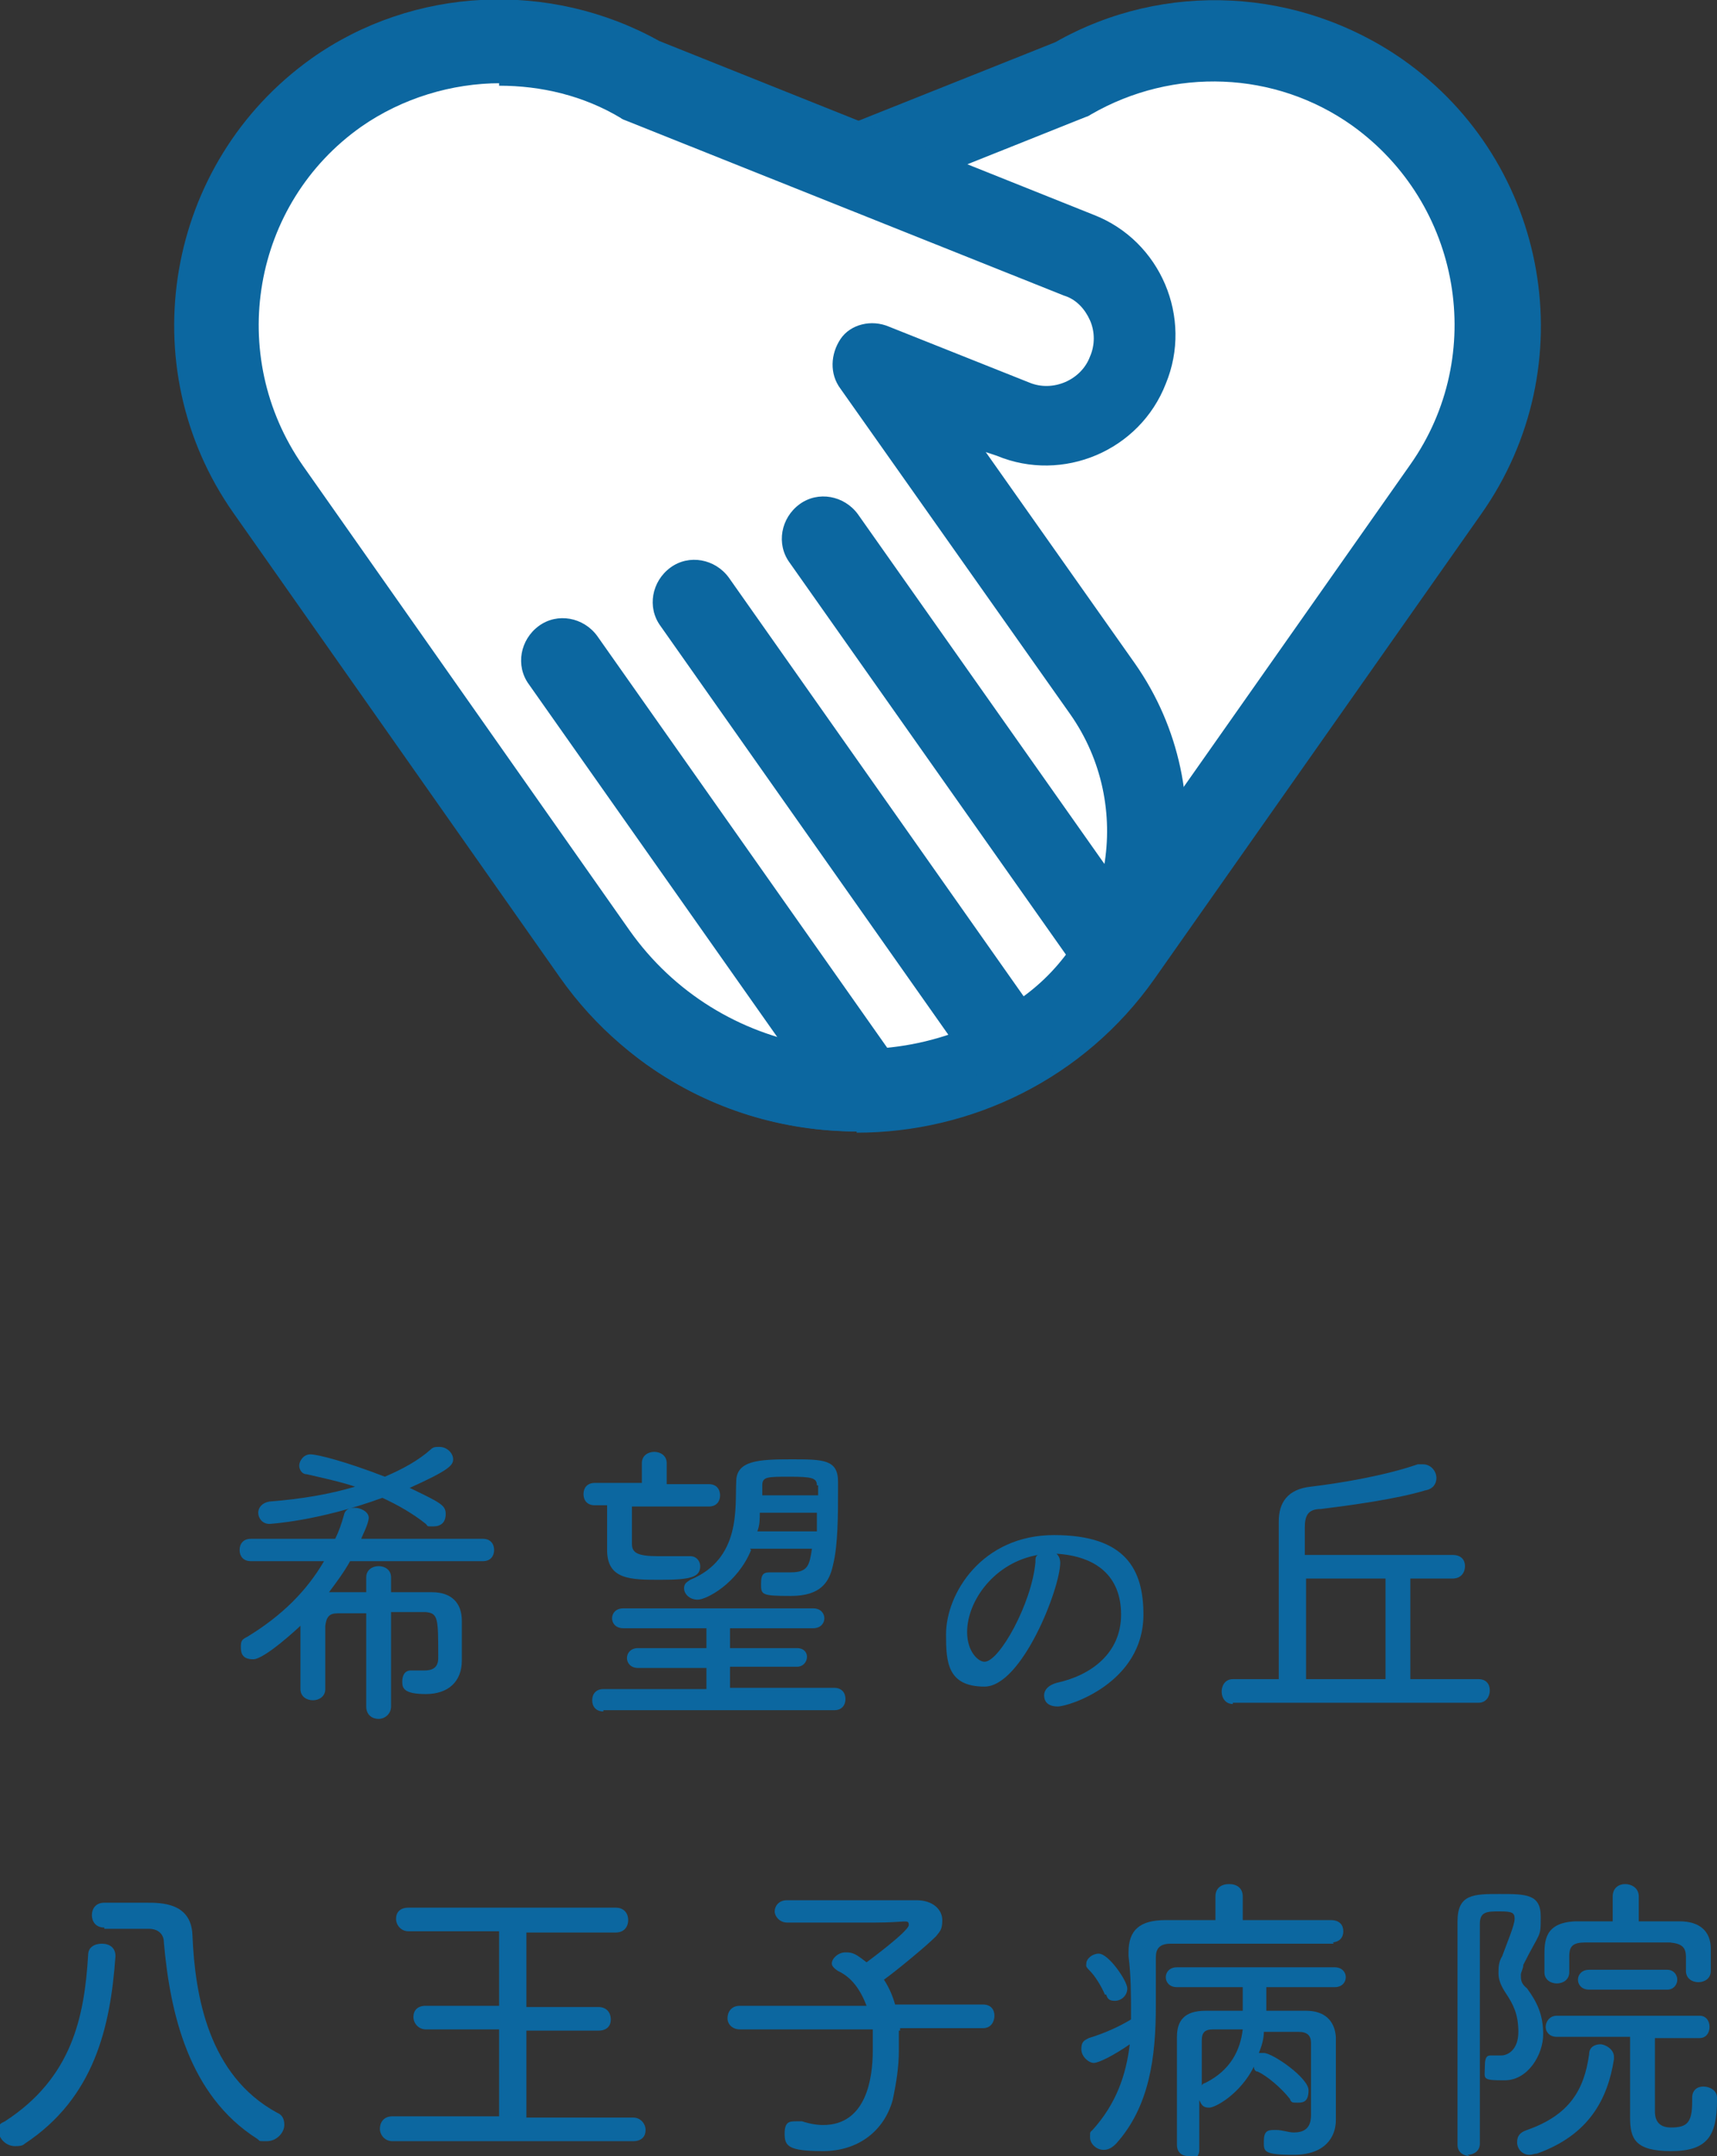 <?xml version="1.0" encoding="UTF-8"?>
<svg id="_レイヤー_1" data-name="レイヤー_1" xmlns="http://www.w3.org/2000/svg" version="1.1" viewBox="0 0 138.3 173.6">
  <rect x="0" y="0" width="138.3" height="173.6" fill="#333333" stroke="none"/>
  <!-- Generator: Adobe Illustrator 29.0.1, SVG Export Plug-In . SVG Version: 2.1.0 Build 192)  -->
  <defs>
    <style>
      .st0 {
        fill: #fff;
      }

      .st1 {
        fill: #0c67a0;
      }
    </style>
  </defs>
  <g>
    <path class="st1" d="M29.7,129.9h-2.5c-.7,0-.9.3-1,1v5.1h0c0,.6-.5.9-1,.9s-1-.3-1-.9v-5.1c-.2.2-2.9,2.7-3.8,2.7s-1-.5-1-1,.1-.6.5-.8c2.8-1.7,4.8-3.7,6.2-6.1h-5.9c-.6,0-.9-.4-.9-.9s.3-.9.9-.9h6.8c.3-.6.5-1.2.7-1.9.1-.5.5-.6.9-.6s1.1.3,1.1.8-.6,1.6-.6,1.7h9.8c.6,0,.9.4.9.9s-.3.9-.9.9h-10.7c-.5.9-1.1,1.7-1.7,2.5h3v-1.2c0-.6.5-.9,1-.9s1,.3,1,.9v1.2h3.3c1.5,0,2.4.8,2.4,2.3v3.2h0c0,1.7-1.1,2.7-2.9,2.7s-1.9-.5-1.9-1,.2-.9.7-.9h1.1c.6,0,1.1-.2,1.1-1h0c0-3.2,0-3.6-1-3.7h-2.8v7.6c0,.6-.5,1-1,1s-1-.3-1-1v-7.6h.2ZM21.7,122.7c-.6,0-.9-.5-.9-.9s.3-.8.9-.9c2.6-.2,4.9-.6,6.9-1.2-1.2-.4-2.6-.7-3.9-1-.4,0-.6-.4-.6-.7s.3-.9.9-.9,2.9.6,6,1.8c1.4-.6,2.7-1.3,3.7-2.2.2-.2.4-.2.7-.2.6,0,1.1.5,1.1,1s-.4.9-3.5,2.3c2.5,1.2,2.9,1.4,2.9,2.1s-.4,1-1,1-.4,0-.6-.2c-1-.8-2.2-1.5-3.5-2.1-5.2,1.9-9.1,2.1-9.1,2.1h0Z"/>
    <path class="st1" d="M50.9,121.1v3.2c0,.7.4,1,2.1,1s1.6,0,2.6,0h0c.5,0,.8.4.8.8,0,.9-.8,1.1-3.2,1.1s-4.3,0-4.3-2.4v-3.6h-1c-.6,0-.9-.4-.9-.9s.3-.9.9-.9h3.8v-1.6c0-.6.5-.9,1-.9s1,.3,1,.9v1.7h3.4c.6,0,.9.4.9.9s-.3.9-.9.9h-6.4.2ZM48.6,137.8c-.6,0-.9-.4-.9-.9s.3-.9.9-.9h8.3v-1.7h-5.5c-.6,0-.9-.4-.9-.8s.3-.8.9-.8h5.5v-1.6h-6.7c-.6,0-.9-.4-.9-.8s.3-.8.9-.8h15.3c.6,0,.9.4.9.8s-.3.8-.9.8h-6.7v1.6h5.4c.5,0,.8.3.8.7s-.3.8-.8.8h-5.4v1.7h8.4c.6,0,.9.4.9.9s-.3.9-.9.9h-18.7.1ZM60.5,124.8c-1.1,2.7-3.6,4-4.3,4s-1.1-.5-1.1-.9.2-.5.5-.7c4.1-1.7,3.6-5.8,3.7-7.9,0-1.7,1.8-1.8,4.4-1.8s3.8,0,3.8,1.8v.6c0,2.1,0,4.5-.4,6.1-.3,1.4-1,2.5-3.4,2.5s-2.4-.1-2.4-1,.3-.9.9-.9,0,0,.2,0c.5,0,.9,0,1.3,0,1.4,0,1.5-.6,1.7-1.9h-5,0ZM61.2,121.8c0,.5,0,1-.2,1.5h4.8v-1.5h-4.6ZM65.8,119.6c0-.6-.4-.7-2.2-.7s-2.2,0-2.2.7v.8h4.5v-.8h0Z"/>
    <path class="st1" d="M85.4,125.8c0,2.1-3.1,10-6.1,10s-3.1-2-3.1-4.2c0-3.3,2.9-8,8.7-8s7.2,2.8,7.2,6.4c0,5.5-6,7.4-6.9,7.4s-1.1-.5-1.1-.9.3-.8,1-1c2.8-.6,5.2-2.4,5.2-5.5s-2-4.7-5.2-4.9c.2.2.3.4.3.8h0ZM77.9,131.4c0,1.6.9,2.4,1.4,2.4,1.2,0,3.8-4.7,4.1-8,0-.3,0-.5.2-.6-3.5.6-5.7,3.7-5.7,6.2Z"/>
    <path class="st1" d="M99.3,137.2c-.6,0-.9-.5-.9-1s.3-1,.9-1h3.7v-12.7c0-1.5.7-2.6,2.6-2.8,2.5-.3,6-.9,8.6-1.8h.4c.7,0,1.1.6,1.1,1.1s-.3.9-.9,1c-2.3.7-6,1.2-8.4,1.5-1.1,0-1.3.6-1.3,1.5v2.2h11.9c.7,0,1,.4,1,.9s-.3,1-1,1h-3.4v8.1h5.5c.6,0,.9.4.9.9s-.3,1-.9,1h-19.9.1ZM111.6,127.1h-6.4v8.1h6.4v-8.1Z"/>
    <path class="st1" d="M8.2,156.5c.6,0,1.1.3,1.1,1h0c-.4,5.7-1.7,11.4-7.3,15.1-.2.2-.5.2-.8.2-.7,0-1.3-.6-1.3-1.2S0,171,.4,170.8c5.4-3.5,6.4-8.4,6.7-13.4,0-.6.5-.9,1.1-.9h0ZM8.4,155.2h0c-.7,0-1-.5-1-1s.3-1,1-1h3.4c1.2,0,3.6,0,3.7,2.6.2,4.9,1.3,11.3,6.8,14.3.5.2.6.6.6,1,0,.6-.6,1.3-1.4,1.3s-.5,0-.8-.2c-5.5-3.5-7-10.1-7.5-15.8,0-.7-.5-1.1-1.2-1.1h-3.8.2Z"/>
    <path class="st1" d="M31.6,172.4c-.6,0-1-.5-1-1s.3-1,1-1h8.6v-7h-5.9c-.6,0-1-.5-1-1s.3-.9,1-.9h5.9v-6h-7.3c-.6,0-1-.5-1-1s.3-.9,1-.9h16.7c.7,0,1,.5,1,1s-.3,1-1,1h-7.2v6h5.8c.7,0,1,.5,1,1s-.3.9-1,.9h-5.8v7h8.6c.6,0,1,.5,1,1s-.3.9-1,.9h-19.4Z"/>
    <path class="st1" d="M72.4,163.5v1.6c0,1.3-.2,2.6-.5,4-.7,2.5-2.8,4.1-5.6,4.1s-3.1-.4-3.1-1.4.4-1,1-1,.2,0,.4,0c.6.2,1.2.3,1.7.3,3.5,0,4-3.8,4-6s0-1.1,0-1.7h-10.7c-.6,0-1-.4-1-.9s.3-1,1-1h10.2c-.5-1.3-1.2-2.3-2.3-2.8-.3-.2-.5-.4-.5-.6,0-.4.5-.9,1.1-.9s.8.1,1.7.8c0,0,3.4-2.5,3.4-3s-.2-.2-2.7-.2h-7.1c-.6,0-1-.5-1-.9s.3-.9,1-.9h10.4c1.4,0,2.1.8,2.1,1.6s-.2.9-.5,1.3c-.8.8-3.1,2.7-4.2,3.5.4.6.7,1.3.9,2h7.1c.6,0,.9.4.9.9s-.3,1-.9,1h-6.7v.2Z"/>
    <path class="st1" d="M107.4,156.5h-13.1c-.9,0-1.2.4-1.2,1.1h0v3.9c0,4.1-.5,8.1-3.2,11.1-.3.3-.6.5-1,.5-.6,0-1.1-.5-1.1-1s0-.4.2-.6c1.9-2.1,2.7-4.4,3-6.9-1.3.9-2.5,1.5-2.9,1.5s-1-.5-1-1.1.2-.7.6-.9c1.3-.4,2.4-.9,3.4-1.5v-.5c0-1.5,0-3-.2-4.6v-.3c0-1.8.9-2.6,3-2.6h4v-1.9c0-.7.5-1,1.1-1s1.1.3,1.1,1v1.9h7.1c.7,0,1,.4,1,.9s-.3.9-1,.9h.2ZM89,160.6c-.3-.7-.8-1.5-1.2-1.9s-.3-.4-.3-.6c0-.4.5-.8,1-.8.8,0,2.3,2.2,2.3,2.8s-.5,1-1,1-.6-.2-.7-.5h-.1ZM95.7,173.6c-.5,0-.9-.3-.9-.9v-8.7c0-1.3.6-2.1,2.3-2.1h3v-1.9h-5.3c-.6,0-.9-.4-.9-.8s.3-.8.9-.8h12.7c.6,0,.9.4.9.8s-.3.8-.9.8h-5.5v1.9h3.2c1.5,0,2.3.8,2.4,2.1v6.7c0,1.4-.9,2.8-3.4,2.8s-2.4-.3-2.4-1.1.3-.9.8-.9,0,0,.2,0c.5,0,1,.2,1.4.2.8,0,1.4-.3,1.4-1.4v-5.8c0-.6-.3-.9-1-.9h-2.8c0,.6-.2,1.2-.4,1.7h.4c.7,0,3.6,2,3.6,3s-.5,1-.9,1-.5,0-.6-.3c-.7-.9-1.9-1.9-2.6-2.2-.2,0-.3-.2-.3-.4-1.1,2.2-3.1,3.3-3.6,3.3s-.6-.2-.8-.6v4c0,.6-.5.9-.9.9v-.4ZM97.7,163.4c-.7,0-.9.3-.9.9v3.7c0-.1,0-.2.3-.3,2-1,2.8-2.6,3-4.3h-2.4Z"/>
    <path class="st1" d="M118.4,173.6c-.5,0-1-.3-1-.9,0-4.5,0-12.9,0-18,0-2.2,1.3-2.2,3.4-2.2s3.3,0,3.3,1.8,0,1.1-1.4,3.9c0,.3-.2.6-.2.8,0,.4,0,.7.5,1.1.8,1.1,1.3,2.1,1.3,3.7s-1.2,3.7-3.1,3.7-1.6-.1-1.6-1.1.3-.9.7-.9,0,0,.2,0h.4c.6,0,1.4-.5,1.4-1.9s-.4-2.2-1-3.1c-.4-.6-.6-1.1-.6-1.6s0-.9.3-1.4c.4-1.1,1-2.5,1-3s-.2-.6-1.2-.6-1.6,0-1.6,1v17.7c0,.6-.5.9-1,.9h0ZM123.2,173.5c-.6,0-1-.5-1-1s.2-.8.8-1c3.4-1.2,4.6-3.2,5-6.1,0-.6.5-.8.9-.8s1.1.4,1.1,1,0,.1,0,.2c-.5,3.2-2,6.1-6.2,7.6-.2,0-.4.1-.6.1ZM135.8,157.6c0-.8-.3-1.1-1.3-1.2h-6.8c-1,0-1.3.3-1.3,1.1v1.3c0,.6-.5.9-1,.9s-1-.3-1-.9v-1.3c0-1.2,0-2.7,2.5-2.8h3v-2c0-.7.5-1,1-1s1.1.3,1.1,1v2h3.3c1.6,0,2.5.8,2.5,2.2v1.8c0,.6-.5.9-1,.9s-1-.3-1-.9v-1.2h0ZM137.2,168c.5,0,1.1.3,1.1.9v.2c0,2.9-.8,4.1-3.7,4.1s-3.3-1-3.3-2.7v-6.5h-5.9c-.6,0-.9-.4-.9-.8s.3-.9.9-.9h11.5c.5,0,.8.4.8.9s-.3.9-.8.9h-3.6v5.9q0,1.3,1.3,1.3c1.3,0,1.7-.4,1.7-2.1v-.3c0-.6.4-.9.9-.9h0ZM128,160.2c-.6,0-.9-.4-.9-.8s.3-.8.9-.8h6.3c.5,0,.8.4.8.8s-.3.8-.8.8h-6.3Z"/>
  </g>
  <g>
    <g>
      <path class="st0" d="M111,7.5h0c-7.5-5.3-17.1-5.4-24.6-1.1l-35.3,14.1c-3.7,1.5-5.4,5.6-4,9.3,1.5,3.7,5.6,5.4,9.3,4l11.3-4.5-18.5,26.2c-6.3,8.9-4.2,21.3,4.8,27.6h0c11.7,8.2,27.9,5.4,36.1-6.3l26.3-37.4c7.3-10.3,4.8-24.6-5.5-31.9h0Z"/>
      <path class="st1" d="M69,91.1c-5.8,0-11.7-1.7-16.8-5.3-5.1-3.6-8.4-8.9-9.5-15s.3-12.2,3.9-17.3l12-17-.9.3c-5.4,2.1-11.5-.5-13.6-5.8-2.1-5.4.5-11.5,5.8-13.6L85,3.4c8.8-5,19.7-4.4,28,1.4h0c11.8,8.3,14.7,24.7,6.3,36.6l-26.3,37.4c-5.7,8.1-14.8,12.4-24,12.4h0ZM67.8,25.9c1,0,2,.5,2.6,1.3.9,1.2,1,2.8,0,4l-18.5,26.2c-2.5,3.6-3.5,8-2.8,12.3.8,4.3,3.1,8.1,6.7,10.6,10.2,7.2,24.3,4.7,31.5-5.5l26.3-37.4c6.2-8.8,4.1-21-4.7-27.3-6.2-4.4-14.4-4.7-21-.9,0,0-.3.2-.4.2l-35.3,14.1c-1.9.8-2.9,3-2.1,4.9s3,2.9,4.9,2.1l11.3-4.5c.4-.2.8-.2,1.2-.2h.2Z"/>
    </g>
    <g>
      <g>
        <path class="st0" d="M88.8,55.4l-18.5-26.2,11.3,4.5c3.7,1.5,7.8-.3,9.3-4s-.3-7.8-4-9.3L51.7,6.4c-7.5-4.3-17.1-4.2-24.6,1.1h0c-10.3,7.3-12.8,21.6-5.5,31.9l26.3,37.4c8.2,11.7,24.4,14.5,36.1,6.3h0c8.9-6.3,11.1-18.6,4.8-27.6h0Z"/>
        <path class="st1" d="M69.1,91.1c-9.2,0-18.3-4.3-24-12.4l-26.3-37.4c-8.3-11.8-5.5-28.2,6.3-36.6,8.2-5.8,19.2-6.3,28-1.4l35,14c5.4,2.1,8,8.3,5.8,13.6-2.1,5.4-8.3,8-13.6,5.8l-.9-.3,12,17c7.3,10.4,4.8,24.9-5.6,32.2-5.1,3.6-11,5.3-16.8,5.3v.2ZM40.3,6.7c-3.9,0-7.9,1.2-11.2,3.5-8.8,6.2-10.9,18.4-4.7,27.3l26.3,37.4c7.2,10.2,21.3,12.6,31.5,5.5,7.4-5.2,9.2-15.5,4-22.9l-18.5-26.2c-.9-1.2-.8-2.8,0-4s2.5-1.6,3.9-1l11.3,4.5c1.9.8,4.2-.2,4.9-2.1.4-.9.4-2,0-2.9s-1.1-1.7-2.1-2l-35.3-14.1c0,0-.3-.1-.4-.2-3-1.8-6.4-2.6-9.8-2.6v-.2Z"/>
      </g>
      <path class="st1" d="M68.9,90c-1.1,0-2.1-.5-2.7-1.4l-23.6-33.5c-1.1-1.5-.7-3.6.8-4.7,1.5-1.1,3.6-.7,4.7.8l23.6,33.5c1.1,1.5.7,3.6-.8,4.7-.6.4-1.3.6-1.9.6h0Z"/>
      <path class="st1" d="M81.4,88c-1.1,0-2.1-.5-2.7-1.4l-25.5-36.2c-1.1-1.5-.7-3.6.8-4.7,1.5-1.1,3.6-.7,4.7.8l25.5,36.2c1.1,1.5.7,3.6-.8,4.7-.6.4-1.3.6-1.9.6h0Z"/>
      <path class="st1" d="M89.5,79.6c-1.1,0-2.1-.5-2.7-1.4l-23.2-32.9c-1.1-1.5-.7-3.6.8-4.7,1.5-1.1,3.6-.7,4.7.8l23.2,32.9c1.1,1.5.7,3.6-.8,4.7-.6.4-1.3.6-1.9.6h0Z"/>
    </g>
  </g>
</svg>